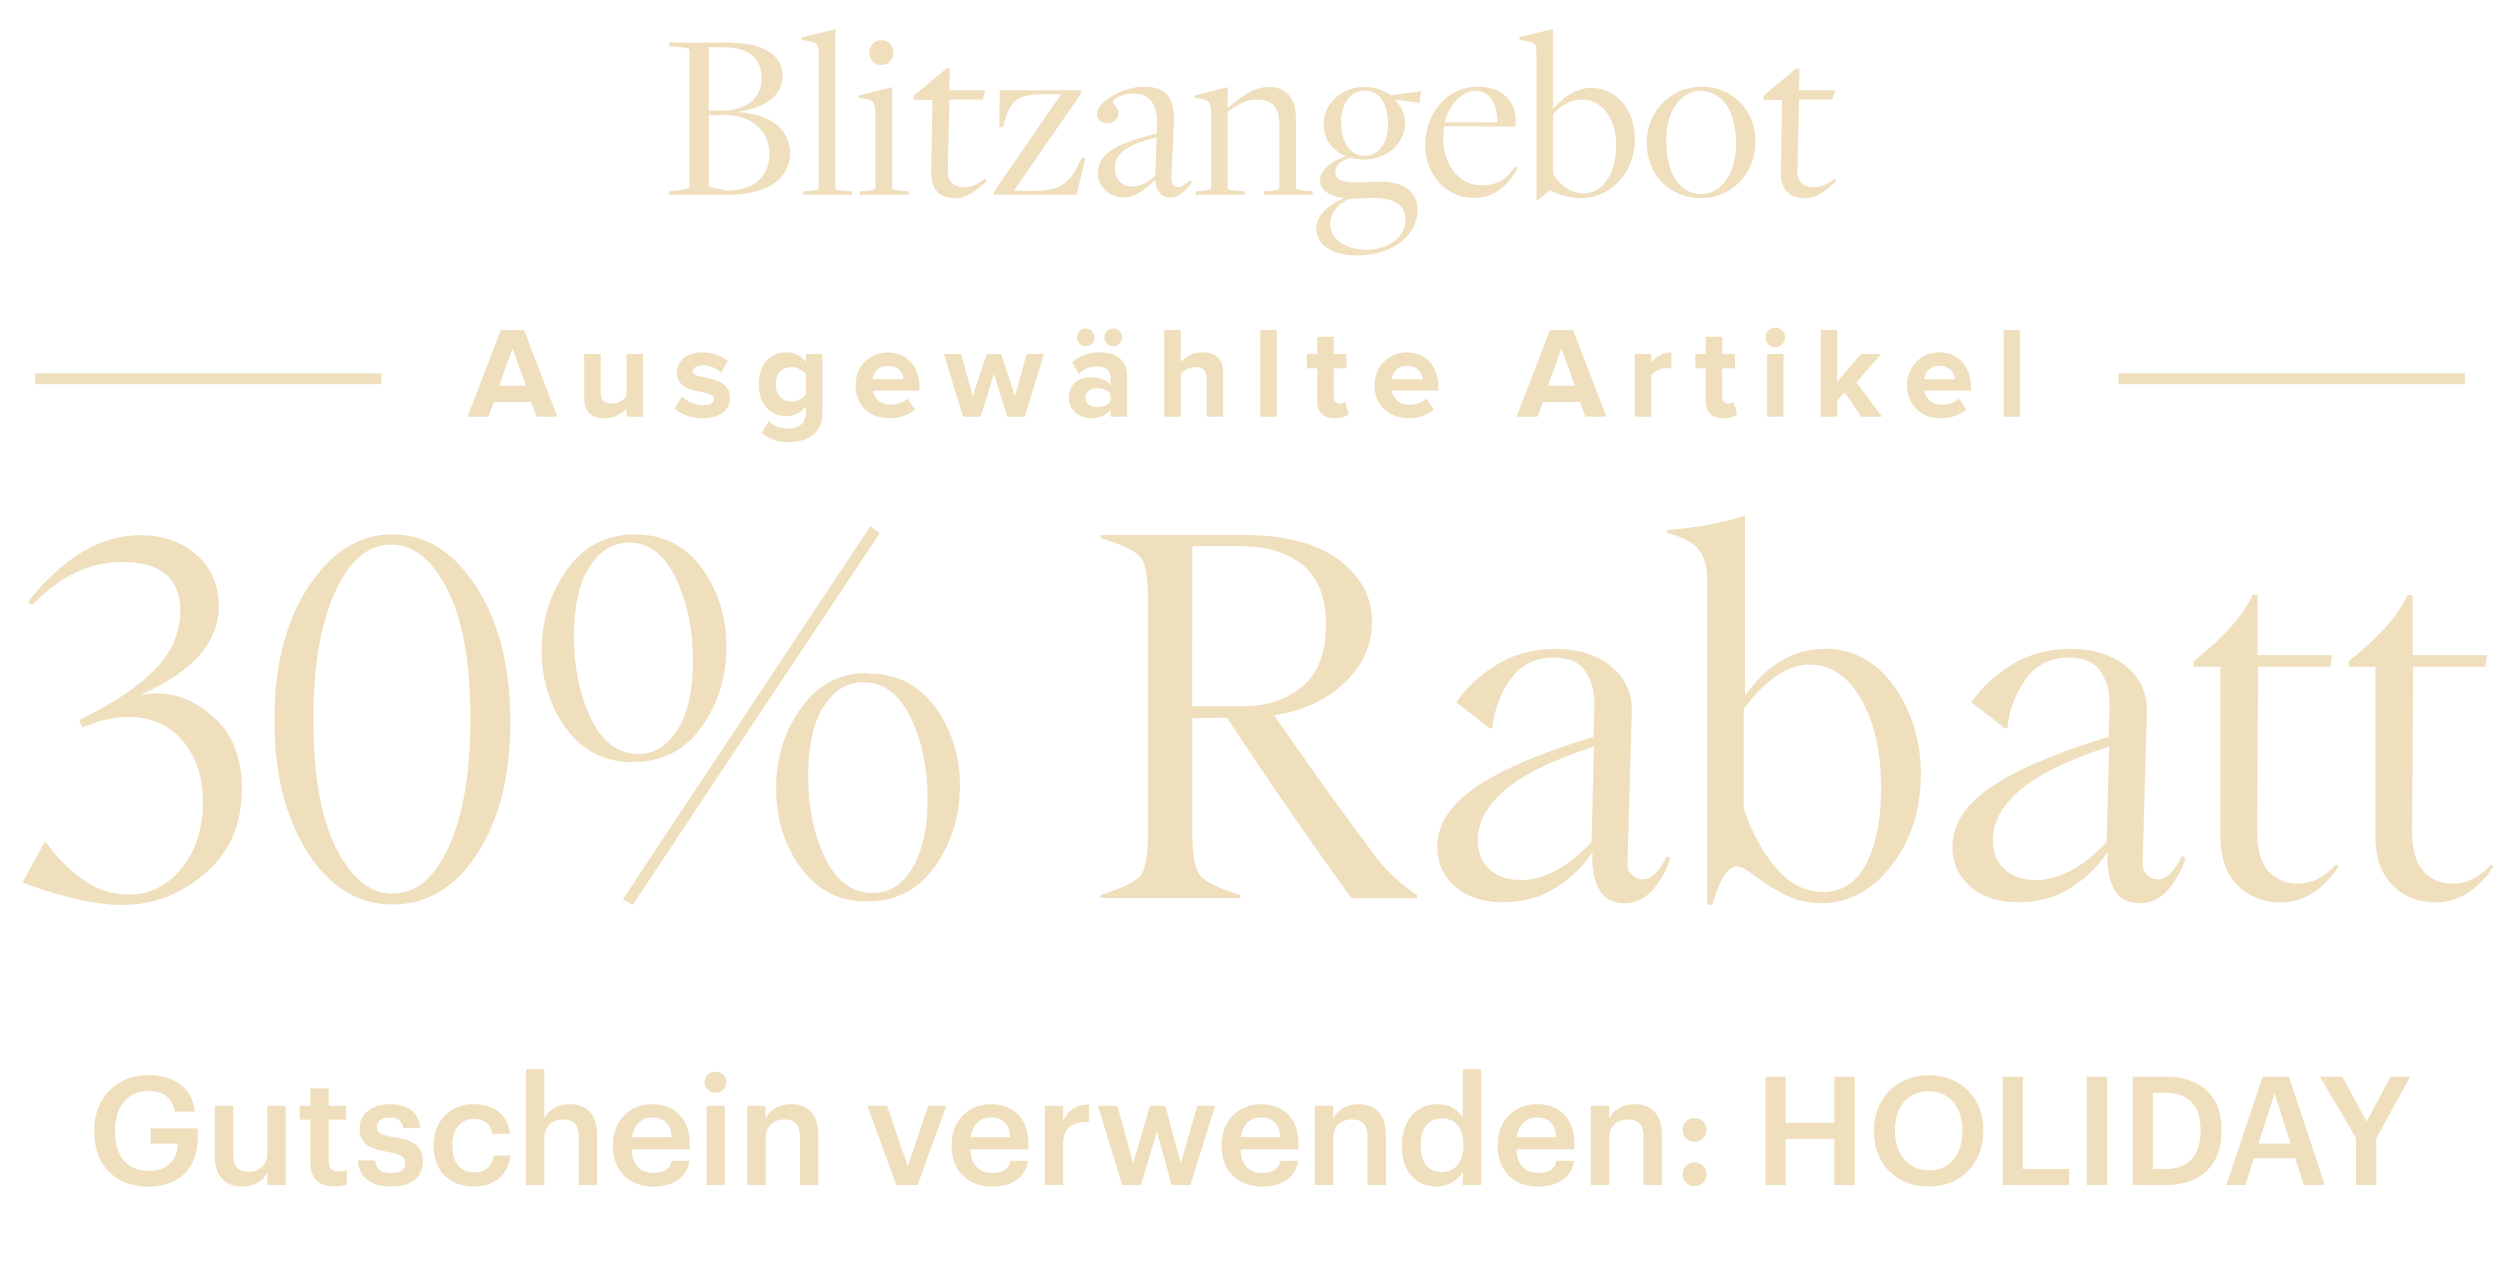 <svg width="462" height="236" viewBox="0 0 462 236" fill="none" xmlns="http://www.w3.org/2000/svg">
<path d="M123.562 36H134.542C141.877 36 146.017 32.985 146.017 28.26C146.017 24.39 142.912 21.15 136.657 20.745V20.61C142.327 19.755 144.622 17.1 144.622 13.95C144.622 10.62 141.742 7.875 134.497 7.875H123.607L123.742 8.55L125.317 8.685C127.207 8.865 127.432 9 127.432 9.315V34.47C127.432 34.785 126.937 35.01 125.632 35.145L123.697 35.325L123.562 36ZM134.317 35.235L130.987 34.515V21.33C131.482 21.285 133.237 21.24 133.912 21.24C138.817 21.24 142.192 24.165 142.192 28.485C142.192 31.995 139.942 34.92 135.442 35.145C135.487 35.145 134.317 35.235 134.317 35.235ZM130.987 20.43V8.73H133.552C138.457 8.73 140.752 10.71 140.752 14.58C140.752 17.685 138.412 20.34 133.687 20.43H130.987ZM148.421 36H157.511L157.376 35.325L156.251 35.28C154.586 35.145 154.406 35.055 154.406 34.695V5.4L148.196 6.885L148.151 7.335L149.861 7.695C151.031 7.92 151.301 8.325 151.301 10.44V34.605C151.301 35.1 150.896 35.19 149.726 35.28L148.511 35.325L148.421 36ZM162.889 12.015C164.374 12.015 165.094 10.71 165.094 9.72C165.094 8.73 164.419 7.425 162.889 7.425C161.359 7.425 160.639 8.73 160.639 9.765C160.639 10.71 161.359 12.015 162.889 12.015ZM158.794 36H167.974L167.839 35.325L166.714 35.28C165.094 35.145 164.869 35.055 164.869 34.695V16.11L158.794 17.64L158.704 18.09L160.099 18.315C161.449 18.54 161.764 18.99 161.764 21.42V34.605C161.764 35.1 161.314 35.19 160.189 35.28L158.929 35.325L158.794 36ZM176.543 36.63C178.748 36.63 180.638 35.1 182.303 33.48L182.033 33.03C180.953 33.84 179.783 34.605 178.208 34.605C176.273 34.605 175.103 33.615 175.148 31.455C175.148 31.41 175.463 18.405 175.463 18.405H181.583L182.123 16.695H175.463L175.508 12.735L174.968 12.6L168.938 17.64L168.803 18.405L172.313 18.495L172.088 31.905C172.043 35.415 174.023 36.63 176.543 36.63ZM183.671 36H198.971L200.546 29.205H199.871L198.926 31.14C197.396 33.84 195.866 35.235 190.871 35.28L187.361 35.235L199.826 17.235V16.695H184.751L184.661 23.49H185.381L185.876 21.645C186.956 18.675 187.946 17.415 192.941 17.415H196.091L183.671 35.46V36ZM216.34 36.54C218.005 36.54 219.355 34.875 220.3 33.705L219.94 33.3C219.22 33.975 218.5 34.56 217.825 34.56C216.925 34.56 216.43 34.065 216.475 32.715L216.925 23.13C217.195 17.595 215.26 16.02 211.21 16.02C207.7 16.02 202.705 18.81 202.705 21.015C202.705 22.095 203.56 22.77 204.685 22.77C205.9 22.77 206.665 21.915 206.665 20.97C206.665 19.845 205.63 19.125 205.63 18.81C205.63 18.315 207.565 17.28 209.365 17.28C211.93 17.28 213.955 18.585 213.82 23.13L213.775 24.66C205.45 26.685 202.885 28.8 202.885 31.995C202.885 34.515 205 36.495 207.7 36.495C209.86 36.495 211.75 34.965 213.415 33.255L213.505 33.3C213.595 35.415 214.765 36.54 216.34 36.54ZM209.23 34.47C207.43 34.47 206.035 33.21 206.035 31.14C206.035 28.755 207.475 26.91 213.73 25.38L213.505 32.445C212.155 33.705 210.85 34.47 209.23 34.47ZM220.89 36H230.07L229.935 35.325L228.765 35.28C227.145 35.145 226.875 35.055 226.875 34.695V20.745C228.315 19.485 230.205 18.405 232.32 18.405C234.975 18.405 236.415 19.71 236.415 22.905V34.605C236.415 34.965 236.19 35.19 234.84 35.28L233.67 35.325L233.535 36H242.625L242.49 35.325L241.365 35.28C239.565 35.1 239.475 34.965 239.475 34.65V21.915C239.475 19.935 239.025 18.405 237.99 17.37C237.135 16.47 235.875 16.065 234.48 16.065C231.465 16.065 228.9 18.27 226.965 19.89L226.83 19.845L226.92 16.11L220.8 17.64L220.755 18.09L222.195 18.315C223.5 18.54 223.815 18.99 223.815 21.42V34.605C223.815 35.1 223.365 35.19 222.195 35.28L221.025 35.325L220.89 36ZM250.718 47.205C257.333 47.205 261.968 43.56 261.968 38.7C261.968 35.64 259.538 33.57 255.353 33.57C254.003 33.57 251.438 33.705 250.268 33.705C247.928 33.705 246.758 33.075 246.758 31.725C246.758 30.465 248.108 29.52 249.503 29.205C249.998 29.295 251.078 29.475 251.978 29.475C256.298 29.475 259.673 26.505 259.673 22.725C259.673 21.06 258.908 19.575 257.918 18.63L257.963 18.45L262.328 18.99L262.598 16.875L257.063 17.595C255.758 16.695 254.093 16.065 252.158 16.065C247.928 16.065 244.598 19.08 244.598 23.04C244.598 25.875 246.488 28.035 248.693 28.845C248.693 28.89 248.648 28.935 248.648 28.935C246.443 29.52 243.923 31.23 243.923 33.39C243.923 35.1 245.723 36.315 248.288 36.585V36.675C246.038 37.575 243.248 39.555 243.248 42.21C243.248 45.27 246.128 47.205 250.718 47.205ZM252.113 28.8C249.593 28.8 247.838 26.325 247.838 22.545C247.838 19.17 249.638 16.74 252.113 16.74C255.083 16.74 256.523 19.305 256.523 23.04C256.523 26.55 254.723 28.8 252.113 28.8ZM252.653 46.17C248.738 46.17 245.813 44.235 245.813 41.31C245.813 39.15 247.793 37.35 249.188 36.81C251.348 36.675 252.833 36.54 254.273 36.585C258.188 36.72 259.763 38.25 259.763 40.635C259.763 43.695 256.523 46.17 252.653 46.17ZM272.391 36.585C275.946 36.585 278.556 34.515 280.446 31.095L279.951 30.825C278.286 33.345 276.396 34.245 273.831 34.245C269.781 34.245 266.721 30.69 266.721 25.47C266.721 24.84 266.811 23.85 266.901 23.31L280.041 23.4C280.086 22.995 280.131 22.635 280.131 22.23C280.131 18.765 277.566 16.02 273.111 16.02C267.441 16.02 263.391 20.835 263.391 26.82C263.391 32.355 267.261 36.585 272.391 36.585ZM266.991 22.635C267.756 19.35 270.186 16.785 272.661 16.785C275.406 16.785 276.756 19.44 276.711 22.59L266.991 22.635ZM283.946 36.9H284.306L286.376 35.19H286.466C287.816 35.91 290.066 36.63 292.181 36.63C297.221 36.63 302.126 32.31 302.126 25.74C302.126 20.16 298.616 16.245 294.071 16.245C291.191 16.245 288.896 17.955 287.141 19.98L287.006 19.89V5.355L280.841 6.84L280.796 7.335L282.551 7.695C283.676 7.92 283.946 8.325 283.946 9.675V36.9ZM292.676 35.73C290.291 35.73 288.176 34.11 287.006 32.13V21.06C288.356 19.62 290.111 18.405 292.361 18.405C296.141 18.405 298.661 22.05 298.661 26.82C298.661 31.95 296.321 35.73 292.676 35.73ZM314.339 36.63C320.054 36.63 324.419 32.04 324.419 26.1C324.419 20.385 320.189 16.02 314.474 16.02C308.714 16.02 304.304 20.61 304.304 26.415C304.304 32.22 308.534 36.63 314.339 36.63ZM314.474 35.865C312.764 35.865 311.414 35.19 310.469 34.2C308.714 32.445 307.904 29.295 307.904 25.74C307.904 20.925 310.424 16.785 314.294 16.785C316.049 16.785 317.354 17.55 318.344 18.54C320.054 20.25 320.819 23.355 320.819 26.775C320.819 31.725 318.209 35.865 314.474 35.865ZM333.559 36.63C335.764 36.63 337.654 35.1 339.319 33.48L339.049 33.03C337.969 33.84 336.799 34.605 335.224 34.605C333.289 34.605 332.119 33.615 332.164 31.455C332.164 31.41 332.479 18.405 332.479 18.405H338.599L339.139 16.695H332.479L332.524 12.735L331.984 12.6L325.954 17.64L325.819 18.405L329.329 18.495L329.104 31.905C329.059 35.415 331.039 36.63 333.559 36.63Z" fill="#EFDFBD"/>
<rect x="6.5" y="69" width="64" height="2" fill="#EFDFBD"/>
<path d="M99.148 77L98.14 74.288H91.276L90.268 77H86.404L92.572 60.992H96.844L103.012 77H99.148ZM94.708 64.4L92.212 71.288H97.204L94.708 64.4ZM115.778 77V75.536C115.378 75.968 114.834 76.368 114.146 76.736C113.474 77.104 112.658 77.288 111.698 77.288C110.418 77.288 109.474 76.968 108.866 76.328C108.258 75.672 107.954 74.776 107.954 73.64V65.408H111.002V72.44C111.002 73.24 111.194 73.8 111.578 74.12C111.962 74.424 112.482 74.576 113.138 74.576C113.73 74.576 114.25 74.44 114.698 74.168C115.146 73.896 115.506 73.592 115.778 73.256V65.408H118.826V77H115.778ZM129.868 77.288C128.86 77.288 127.892 77.128 126.964 76.808C126.052 76.488 125.292 76.048 124.684 75.488L126.004 73.28C126.212 73.488 126.468 73.688 126.772 73.88C127.092 74.072 127.428 74.248 127.78 74.408C128.148 74.552 128.516 74.672 128.884 74.768C129.268 74.848 129.644 74.888 130.012 74.888C130.684 74.888 131.172 74.776 131.476 74.552C131.796 74.328 131.956 74.032 131.956 73.664C131.956 73.344 131.788 73.112 131.452 72.968C131.116 72.808 130.692 72.672 130.18 72.56C129.668 72.448 129.116 72.336 128.524 72.224C127.932 72.096 127.38 71.904 126.868 71.648C126.356 71.392 125.932 71.04 125.596 70.592C125.26 70.144 125.092 69.536 125.092 68.768C125.092 68.288 125.196 67.832 125.404 67.4C125.612 66.952 125.916 66.56 126.316 66.224C126.716 65.888 127.212 65.624 127.804 65.432C128.396 65.224 129.076 65.12 129.844 65.12C130.82 65.12 131.692 65.272 132.46 65.576C133.244 65.864 133.924 66.24 134.5 66.704L133.276 68.864C132.924 68.496 132.444 68.184 131.836 67.928C131.228 67.656 130.564 67.52 129.844 67.52C129.284 67.52 128.836 67.632 128.5 67.856C128.18 68.064 128.02 68.328 128.02 68.648C128.02 68.936 128.188 69.152 128.524 69.296C128.876 69.424 129.3 69.544 129.796 69.656C130.308 69.752 130.86 69.872 131.452 70.016C132.06 70.144 132.612 70.344 133.108 70.616C133.62 70.888 134.044 71.256 134.38 71.72C134.732 72.184 134.908 72.808 134.908 73.592C134.908 74.664 134.468 75.552 133.588 76.256C132.724 76.944 131.484 77.288 129.868 77.288ZM145.722 81.704C144.73 81.704 143.834 81.576 143.034 81.32C142.234 81.064 141.466 80.616 140.73 79.976L142.098 77.792C142.562 78.304 143.098 78.664 143.706 78.872C144.33 79.096 145.002 79.208 145.722 79.208C146.09 79.208 146.458 79.16 146.826 79.064C147.21 78.984 147.554 78.832 147.858 78.608C148.178 78.384 148.434 78.08 148.626 77.696C148.834 77.312 148.938 76.824 148.938 76.232V75.104C148.474 75.68 147.938 76.128 147.33 76.448C146.722 76.752 146.058 76.904 145.338 76.904C144.618 76.904 143.946 76.784 143.322 76.544C142.698 76.288 142.154 75.912 141.69 75.416C141.242 74.92 140.882 74.304 140.61 73.568C140.354 72.832 140.226 71.984 140.226 71.024C140.226 70.08 140.354 69.24 140.61 68.504C140.866 67.768 141.218 67.152 141.666 66.656C142.13 66.144 142.674 65.76 143.298 65.504C143.922 65.248 144.602 65.12 145.338 65.12C146.042 65.12 146.698 65.264 147.306 65.552C147.93 65.84 148.474 66.288 148.938 66.896V65.408H151.986V76.232C151.986 77.336 151.794 78.24 151.41 78.944C151.026 79.648 150.53 80.2 149.922 80.6C149.314 81.016 148.642 81.304 147.906 81.464C147.17 81.624 146.442 81.704 145.722 81.704ZM146.322 74.216C146.818 74.216 147.306 74.088 147.786 73.832C148.282 73.576 148.666 73.264 148.938 72.896V69.128C148.666 68.76 148.282 68.456 147.786 68.216C147.306 67.96 146.818 67.832 146.322 67.832C145.442 67.832 144.73 68.112 144.186 68.672C143.642 69.232 143.37 70.016 143.37 71.024C143.37 72.032 143.642 72.816 144.186 73.376C144.73 73.936 145.442 74.216 146.322 74.216ZM164.297 77.288C163.417 77.288 162.593 77.144 161.825 76.856C161.073 76.568 160.417 76.16 159.857 75.632C159.313 75.104 158.881 74.464 158.561 73.712C158.257 72.96 158.105 72.12 158.105 71.192C158.105 70.36 158.249 69.576 158.537 68.84C158.841 68.088 159.257 67.44 159.785 66.896C160.313 66.352 160.945 65.92 161.681 65.6C162.417 65.28 163.225 65.12 164.105 65.12C164.969 65.12 165.761 65.28 166.481 65.6C167.201 65.904 167.809 66.336 168.305 66.896C168.817 67.456 169.209 68.128 169.481 68.912C169.769 69.68 169.913 70.536 169.913 71.48V72.2H161.297C161.409 72.904 161.745 73.512 162.305 74.024C162.865 74.536 163.641 74.792 164.633 74.792C164.873 74.792 165.129 74.768 165.401 74.72C165.689 74.672 165.969 74.6 166.241 74.504C166.529 74.408 166.793 74.288 167.033 74.144C167.289 74 167.513 73.84 167.705 73.664L169.073 75.68C168.497 76.208 167.785 76.608 166.937 76.88C166.089 77.152 165.209 77.288 164.297 77.288ZM166.985 70.088C166.953 69.816 166.881 69.536 166.769 69.248C166.657 68.944 166.489 68.672 166.265 68.432C166.041 68.192 165.745 68 165.377 67.856C165.025 67.696 164.601 67.616 164.105 67.616C163.625 67.616 163.209 67.696 162.857 67.856C162.521 68 162.241 68.192 162.017 68.432C161.793 68.656 161.617 68.92 161.489 69.224C161.377 69.512 161.305 69.8 161.273 70.088H166.985ZM186.13 77L183.682 69.104L181.234 77H177.97L174.442 65.408H177.61L179.77 73.208L182.314 65.408H185.026L187.57 73.208L189.73 65.408H192.922L189.394 77H186.13ZM205.223 77V75.776C204.823 76.256 204.303 76.632 203.663 76.904C203.023 77.16 202.319 77.288 201.551 77.288C201.087 77.288 200.615 77.208 200.135 77.048C199.671 76.888 199.247 76.656 198.863 76.352C198.479 76.032 198.159 75.632 197.903 75.152C197.663 74.672 197.543 74.104 197.543 73.448C197.543 72.76 197.663 72.184 197.903 71.72C198.159 71.24 198.479 70.856 198.863 70.568C199.247 70.264 199.671 70.048 200.135 69.92C200.615 69.776 201.087 69.704 201.551 69.704C202.335 69.704 203.047 69.824 203.687 70.064C204.327 70.304 204.839 70.656 205.223 71.12V69.656C205.223 69.064 204.991 68.592 204.527 68.24C204.063 67.888 203.447 67.712 202.679 67.712C201.447 67.712 200.335 68.168 199.343 69.08L198.143 66.944C198.863 66.304 199.655 65.84 200.519 65.552C201.399 65.264 202.295 65.12 203.207 65.12C203.879 65.12 204.519 65.192 205.127 65.336C205.735 65.48 206.271 65.728 206.735 66.08C207.215 66.416 207.591 66.864 207.863 67.424C208.151 67.984 208.295 68.68 208.295 69.512V77H205.223ZM202.775 75.224C203.271 75.224 203.735 75.144 204.167 74.984C204.615 74.808 204.967 74.552 205.223 74.216V72.776C204.967 72.44 204.615 72.184 204.167 72.008C203.735 71.832 203.271 71.744 202.775 71.744C202.167 71.744 201.647 71.896 201.215 72.2C200.799 72.504 200.591 72.936 200.591 73.496C200.591 74.056 200.799 74.488 201.215 74.792C201.647 75.08 202.167 75.224 202.775 75.224ZM207.359 62.336C207.359 62.8 207.199 63.192 206.879 63.512C206.575 63.816 206.191 63.968 205.727 63.968C205.279 63.968 204.895 63.816 204.575 63.512C204.255 63.192 204.095 62.8 204.095 62.336C204.095 61.872 204.255 61.488 204.575 61.184C204.895 60.864 205.279 60.704 205.727 60.704C206.191 60.704 206.575 60.864 206.879 61.184C207.199 61.488 207.359 61.872 207.359 62.336ZM202.295 62.336C202.295 62.8 202.135 63.192 201.815 63.512C201.511 63.816 201.127 63.968 200.663 63.968C200.199 63.968 199.807 63.816 199.487 63.512C199.183 63.192 199.031 62.8 199.031 62.336C199.031 61.872 199.183 61.488 199.487 61.184C199.807 60.864 200.199 60.704 200.663 60.704C201.127 60.704 201.511 60.864 201.815 61.184C202.135 61.488 202.295 61.872 202.295 62.336ZM222.982 77V69.944C222.982 69.144 222.782 68.592 222.382 68.288C221.998 67.984 221.486 67.832 220.846 67.832C220.238 67.832 219.71 67.976 219.262 68.264C218.814 68.536 218.462 68.84 218.206 69.176V77H215.134V60.992H218.206V66.896C218.574 66.464 219.102 66.064 219.79 65.696C220.478 65.312 221.302 65.12 222.262 65.12C223.542 65.12 224.486 65.448 225.094 66.104C225.718 66.744 226.03 67.632 226.03 68.768V77H222.982ZM232.896 77V60.992H235.944V77H232.896ZM246.694 77.288C244.518 77.288 243.43 76.224 243.43 74.096V68.072H241.51V65.408H243.43V62.24H246.478V65.408H248.83V68.072H246.478V73.28C246.478 73.648 246.566 73.96 246.742 74.216C246.934 74.456 247.198 74.576 247.534 74.576C247.758 74.576 247.966 74.544 248.158 74.48C248.366 74.4 248.51 74.312 248.59 74.216L249.238 76.544C249.014 76.752 248.694 76.928 248.278 77.072C247.862 77.216 247.334 77.288 246.694 77.288ZM260.204 77.288C259.324 77.288 258.5 77.144 257.732 76.856C256.98 76.568 256.324 76.16 255.764 75.632C255.22 75.104 254.788 74.464 254.468 73.712C254.164 72.96 254.012 72.12 254.012 71.192C254.012 70.36 254.156 69.576 254.444 68.84C254.748 68.088 255.164 67.44 255.692 66.896C256.22 66.352 256.852 65.92 257.588 65.6C258.324 65.28 259.132 65.12 260.012 65.12C260.876 65.12 261.668 65.28 262.388 65.6C263.108 65.904 263.716 66.336 264.212 66.896C264.724 67.456 265.116 68.128 265.388 68.912C265.676 69.68 265.82 70.536 265.82 71.48V72.2H257.204C257.316 72.904 257.652 73.512 258.212 74.024C258.772 74.536 259.548 74.792 260.54 74.792C260.78 74.792 261.036 74.768 261.308 74.72C261.596 74.672 261.876 74.6 262.148 74.504C262.436 74.408 262.7 74.288 262.94 74.144C263.196 74 263.42 73.84 263.612 73.664L264.98 75.68C264.404 76.208 263.692 76.608 262.844 76.88C261.996 77.152 261.116 77.288 260.204 77.288ZM262.892 70.088C262.86 69.816 262.788 69.536 262.676 69.248C262.564 68.944 262.396 68.672 262.172 68.432C261.948 68.192 261.652 68 261.284 67.856C260.932 67.696 260.508 67.616 260.012 67.616C259.532 67.616 259.116 67.696 258.764 67.856C258.428 68 258.148 68.192 257.924 68.432C257.7 68.656 257.524 68.92 257.396 69.224C257.284 69.512 257.212 69.8 257.18 70.088H262.892ZM293.001 77L291.993 74.288H285.129L284.121 77H280.257L286.425 60.992H290.697L296.865 77H293.001ZM288.561 64.4L286.065 71.288H291.057L288.561 64.4ZM302.112 77V65.408H305.16V66.968C305.576 66.456 306.112 66.024 306.768 65.672C307.44 65.304 308.136 65.12 308.856 65.12V68.096C308.632 68.048 308.352 68.024 308.016 68.024C307.76 68.024 307.488 68.056 307.2 68.12C306.928 68.184 306.656 68.28 306.384 68.408C306.128 68.52 305.888 68.656 305.664 68.816C305.456 68.976 305.288 69.152 305.16 69.344V77H302.112ZM318.488 77.288C316.312 77.288 315.224 76.224 315.224 74.096V68.072H313.304V65.408H315.224V62.24H318.272V65.408H320.624V68.072H318.272V73.28C318.272 73.648 318.36 73.96 318.536 74.216C318.728 74.456 318.992 74.576 319.328 74.576C319.552 74.576 319.76 74.544 319.952 74.48C320.16 74.4 320.304 74.312 320.384 74.216L321.032 76.544C320.808 76.752 320.488 76.928 320.072 77.072C319.656 77.216 319.128 77.288 318.488 77.288ZM328.062 64.16C327.566 64.16 327.142 63.984 326.79 63.632C326.438 63.28 326.262 62.848 326.262 62.336C326.262 61.824 326.438 61.4 326.79 61.064C327.142 60.712 327.566 60.536 328.062 60.536C328.574 60.536 329.006 60.712 329.358 61.064C329.71 61.4 329.886 61.824 329.886 62.336C329.886 62.848 329.71 63.28 329.358 63.632C329.006 63.984 328.574 64.16 328.062 64.16ZM326.55 77V65.408H329.598V77H326.55ZM343.972 77L340.9 72.536L339.508 74.024V77H336.46V60.992H339.508V70.568L343.9 65.408H347.644L343.06 70.664L347.788 77H343.972ZM358.615 77.288C357.735 77.288 356.911 77.144 356.143 76.856C355.391 76.568 354.735 76.16 354.175 75.632C353.631 75.104 353.199 74.464 352.879 73.712C352.575 72.96 352.423 72.12 352.423 71.192C352.423 70.36 352.567 69.576 352.855 68.84C353.159 68.088 353.575 67.44 354.103 66.896C354.631 66.352 355.263 65.92 355.999 65.6C356.735 65.28 357.543 65.12 358.423 65.12C359.287 65.12 360.079 65.28 360.799 65.6C361.519 65.904 362.127 66.336 362.623 66.896C363.135 67.456 363.527 68.128 363.799 68.912C364.087 69.68 364.231 70.536 364.231 71.48V72.2H355.615C355.727 72.904 356.063 73.512 356.623 74.024C357.183 74.536 357.959 74.792 358.951 74.792C359.191 74.792 359.447 74.768 359.719 74.72C360.007 74.672 360.287 74.6 360.559 74.504C360.847 74.408 361.111 74.288 361.351 74.144C361.607 74 361.831 73.84 362.023 73.664L363.391 75.68C362.815 76.208 362.103 76.608 361.255 76.88C360.407 77.152 359.527 77.288 358.615 77.288ZM361.303 70.088C361.271 69.816 361.199 69.536 361.087 69.248C360.975 68.944 360.807 68.672 360.583 68.432C360.359 68.192 360.063 68 359.695 67.856C359.343 67.696 358.919 67.616 358.423 67.616C357.943 67.616 357.527 67.696 357.175 67.856C356.839 68 356.559 68.192 356.335 68.432C356.111 68.656 355.935 68.92 355.807 69.224C355.695 69.512 355.623 69.8 355.591 70.088H361.303ZM370.273 77V60.992H373.321V77H370.273Z" fill="#EFDFBD"/>
<rect x="391.5" y="69" width="64" height="2" fill="#EFDFBD"/>
<path d="M5.088 111.105L5.18 111.197C11.697 102.997 18.628 98.897 25.972 98.897C30.133 98.897 33.575 100.105 36.299 102.522C39.053 104.94 40.43 108.107 40.43 112.023C40.43 118.663 35.672 124.095 26.155 128.317V128.409C26.981 128.226 27.884 128.134 28.863 128.134C32.78 128.134 36.406 129.679 39.741 132.77C43.046 135.829 44.698 140.174 44.698 145.805C44.698 152.292 42.449 157.478 37.951 161.364C33.422 165.281 28.297 167.239 22.575 167.239C19.791 167.239 16.593 166.78 12.982 165.862C9.28 164.914 6.342 163.98 4.17 163.062L8.209 155.673L8.668 155.856C10.443 158.396 12.646 160.615 15.277 162.512C17.878 164.378 20.709 165.312 23.769 165.312C27.655 165.312 30.913 163.705 33.545 160.492C36.176 157.249 37.492 153.179 37.492 148.283C37.492 143.54 36.222 139.715 33.683 136.809C31.174 133.932 27.869 132.494 23.769 132.494C21.045 132.494 18.184 133.152 15.185 134.468L14.635 133.045C20.846 130.046 25.513 126.94 28.634 123.728C31.755 120.515 33.315 116.904 33.315 112.896C33.315 106.868 29.735 103.854 22.575 103.854C16.547 103.854 11.009 106.516 5.96 111.84L5.088 111.105ZM72.605 167.147H72.559C66.194 167.147 60.962 163.95 56.861 157.555C52.761 151.16 50.711 143.005 50.711 133.091C50.711 122.963 52.822 114.716 57.045 108.352C61.268 101.956 66.424 98.759 72.513 98.759C78.694 98.759 83.865 101.987 88.026 108.443C92.218 114.93 94.314 123.238 94.314 133.366C94.314 143.341 92.28 151.465 88.21 157.738C84.14 164.011 78.939 167.147 72.605 167.147ZM72.65 165.174V165.128C76.904 165.128 80.346 162.206 82.978 156.361C85.609 150.486 86.925 142.684 86.925 132.953C86.925 122.549 85.517 114.563 82.702 108.994C79.887 103.425 76.414 100.641 72.283 100.641C68.03 100.641 64.572 103.578 61.91 109.453C59.248 115.328 57.917 123.146 57.917 132.907C57.917 143.341 59.34 151.328 62.185 156.866C65.031 162.405 68.519 165.174 72.65 165.174ZM116.896 167.239L115.106 166.184L160.867 97.198L162.565 98.529L116.896 167.239ZM117.08 140.802L116.988 140.848C111.786 140.848 107.671 138.782 104.642 134.651C101.612 130.521 100.098 125.701 100.098 120.193C100.098 114.655 101.643 109.698 104.733 105.322C107.824 100.947 112.031 98.759 117.355 98.759C122.557 98.759 126.673 100.84 129.702 105.001C132.731 109.193 134.246 114.028 134.246 119.505C134.246 125.104 132.716 130.046 129.656 134.33C126.596 138.645 122.404 140.802 117.08 140.802ZM117.952 139.333L117.769 139.379C120.767 139.379 123.23 137.895 125.158 134.927C127.086 131.959 128.05 127.69 128.05 122.121C128.05 116.307 126.994 111.213 124.883 106.837C122.771 102.461 119.895 100.273 116.254 100.273C113.316 100.273 110.884 101.757 108.956 104.726C107.028 107.694 106.064 111.962 106.064 117.531C106.064 123.345 107.12 128.44 109.231 132.815C111.343 137.16 114.25 139.333 117.952 139.333ZM160.408 124.37L160.362 124.462C165.656 124.462 169.817 126.543 172.847 130.704C175.876 134.866 177.391 139.7 177.391 145.208C177.391 150.777 175.861 155.734 172.801 160.079C169.741 164.424 165.549 166.597 160.225 166.597C155.084 166.597 150.999 164.516 147.97 160.354C144.94 156.193 143.426 151.312 143.426 145.713C143.426 140.083 144.956 135.126 148.016 130.842C151.076 126.527 155.206 124.37 160.408 124.37ZM159.536 126.068C156.599 126.068 154.166 127.552 152.238 130.521C150.311 133.489 149.347 137.757 149.347 143.326C149.347 149.262 150.402 154.357 152.514 158.61C154.625 162.894 157.532 165.036 161.234 165.036C164.355 165.036 166.834 163.46 168.67 160.309C170.506 157.126 171.424 152.95 171.424 147.778C171.424 141.934 170.368 136.854 168.257 132.54C166.146 128.226 163.239 126.068 159.536 126.068ZM254.362 158.473L254.271 158.427C256.229 160.966 258.769 163.307 261.89 165.449V166H249.772C242.337 155.78 234.657 144.657 226.731 132.632L220.352 132.724V153.975C220.352 158.044 220.841 160.66 221.82 161.823C222.769 162.955 225.232 164.149 229.21 165.403V165.954H203.369V165.403C207.378 164.149 209.841 162.955 210.759 161.823C211.677 160.691 212.136 158.075 212.136 153.975V110.83C212.136 106.73 211.677 104.114 210.759 102.981C209.841 101.849 207.378 100.656 203.369 99.401V98.851H229.577C237.288 98.851 243.209 100.365 247.34 103.395C251.471 106.424 253.536 110.264 253.536 114.915C253.536 119.229 251.838 122.993 248.441 126.206C245.076 129.388 240.746 131.377 235.452 132.173C242.276 142.056 248.579 150.823 254.362 158.473ZM220.352 100.916L220.306 130.521H229.669C234.106 130.521 237.778 129.297 240.685 126.849C243.591 124.401 245.045 120.591 245.045 115.42C245.045 110.463 243.622 106.806 240.776 104.45C237.9 102.094 234.06 100.916 229.256 100.916H220.352ZM300.261 166.918H300.307C297.981 166.918 296.359 166.015 295.441 164.21C294.523 162.435 294.141 160.278 294.294 157.738L294.202 157.555C292.703 159.941 290.53 162.068 287.685 163.935C284.869 165.801 281.565 166.734 277.771 166.734C274.068 166.734 271.115 165.771 268.912 163.843C266.709 161.915 265.607 159.482 265.607 156.545C265.607 152.445 267.948 148.773 272.63 145.529C277.312 142.286 284.594 139.165 294.478 136.166L294.661 130.429C294.722 127.981 294.172 125.885 293.009 124.141C291.877 122.396 289.934 121.524 287.18 121.524C283.753 121.524 281.09 122.84 279.193 125.472C277.296 128.073 276.149 131.102 275.751 134.56L275.384 134.651L269.142 129.786C270.886 127.155 273.334 124.86 276.485 122.901C279.668 120.912 283.34 119.918 287.501 119.918C291.754 119.918 295.197 121.02 297.828 123.223C300.429 125.426 301.668 128.241 301.546 131.668L300.766 159.345C300.704 160.354 300.98 161.135 301.592 161.686C302.204 162.236 302.846 162.512 303.52 162.512C305.141 162.512 306.641 161.074 308.018 158.197L308.706 158.564C307.941 160.89 306.84 162.864 305.401 164.485C303.963 166.107 302.25 166.918 300.261 166.918ZM280.846 162.604V162.649C285.283 162.649 289.704 160.309 294.11 155.627L294.569 137.956C286.705 140.557 281.152 143.296 277.908 146.172C274.695 149.018 273.089 152.032 273.089 155.214C273.089 157.478 273.793 159.268 275.2 160.584C276.638 161.93 278.52 162.604 280.846 162.604ZM337.163 119.918L336.979 119.872C342.365 119.872 346.71 122.182 350.015 126.803C353.319 131.454 354.972 136.885 354.972 143.097C354.972 149.614 353.182 155.214 349.602 159.896C346.021 164.577 341.631 166.918 336.429 166.918C334.042 166.918 331.793 166.367 329.682 165.266C327.632 164.195 325.841 163.062 324.312 161.869C322.812 160.706 321.695 160.125 320.961 160.125C319.339 160.125 317.825 162.481 316.417 167.193H315.499V107.204C315.499 104.787 314.964 102.905 313.893 101.559C312.852 100.212 310.924 99.203 308.109 98.529V97.933C313.403 97.535 318.192 96.663 322.476 95.316V128.409H322.567C326.668 122.748 331.533 119.918 337.163 119.918ZM336.888 164.807L336.842 164.853C340.422 164.853 343.115 163.078 344.92 159.528C346.725 155.979 347.628 151.389 347.628 145.759C347.628 139.027 346.404 133.519 343.956 129.235C341.508 124.951 338.311 122.81 334.363 122.81C330.416 122.81 326.377 125.533 322.246 130.979V149.431C323.654 153.653 325.597 157.264 328.075 160.263C330.615 163.292 333.552 164.807 336.888 164.807ZM395.454 166.918H395.5C393.174 166.918 391.553 166.015 390.635 164.21C389.717 162.435 389.334 160.278 389.487 157.738L389.396 157.555C387.896 159.941 385.724 162.068 382.878 163.935C380.063 165.801 376.758 166.734 372.964 166.734C369.261 166.734 366.309 165.771 364.105 163.843C361.902 161.915 360.801 159.482 360.801 156.545C360.801 152.445 363.142 148.773 367.823 145.529C372.505 142.286 379.787 139.165 389.671 136.166L389.854 130.429C389.916 127.981 389.365 125.885 388.202 124.141C387.07 122.396 385.127 121.524 382.373 121.524C378.946 121.524 376.284 122.84 374.387 125.472C372.49 128.073 371.342 131.102 370.944 134.56L370.577 134.651L364.335 129.786C366.079 127.155 368.527 124.86 371.679 122.901C374.861 120.912 378.533 119.918 382.694 119.918C386.948 119.918 390.39 121.02 393.021 123.223C395.622 125.426 396.862 128.241 396.739 131.668L395.959 159.345C395.898 160.354 396.173 161.135 396.785 161.686C397.397 162.236 398.04 162.512 398.713 162.512C400.335 162.512 401.834 161.074 403.211 158.197L403.899 158.564C403.134 160.89 402.033 162.864 400.595 164.485C399.157 166.107 397.443 166.918 395.454 166.918ZM376.039 162.604V162.649C380.476 162.649 384.897 160.309 389.304 155.627L389.763 137.956C381.899 140.557 376.345 143.296 373.102 146.172C369.889 149.018 368.282 152.032 368.282 155.214C368.282 157.478 368.986 159.268 370.394 160.584C371.832 161.93 373.714 162.604 376.039 162.604ZM421.616 166.734L421.662 166.78C418.327 166.78 415.604 165.725 413.492 163.613C411.381 161.502 410.325 158.442 410.325 154.434V123.223H405.368V122.213C411.029 117.715 414.655 113.63 416.246 109.958H417.21V121.065H430.934L430.658 123.223H417.302L417.118 153.607C417.118 157.065 417.822 159.544 419.229 161.043C420.637 162.542 422.442 163.292 424.646 163.292C427.246 163.292 429.618 162.099 431.76 159.712L432.127 160.171C429.189 164.547 425.686 166.734 421.616 166.734ZM450.257 166.734L450.303 166.78C446.967 166.78 444.244 165.725 442.133 163.613C440.021 161.502 438.966 158.442 438.966 154.434V123.223H434.009V122.213C439.67 117.715 443.296 113.63 444.887 109.958H445.851V121.065H459.574L459.299 123.223H445.942L445.759 153.607C445.759 157.065 446.463 159.544 447.87 161.043C449.278 162.542 451.083 163.292 453.286 163.292C455.887 163.292 458.258 162.099 460.4 159.712L460.768 160.171C457.83 164.547 454.326 166.734 450.257 166.734Z" fill="#EFDFBD"/>
<path d="M27.403 219.28C33.059 219.28 36.531 215.92 36.531 210.376V208.528H27.823V211.328H32.863C32.751 214.1 31.211 216.368 27.459 216.368C23.259 216.368 21.271 213.428 21.271 209.144V208.92C21.271 204.524 23.539 201.612 27.459 201.612C30.063 201.612 31.855 202.76 32.303 205.42H36.027C35.495 200.632 31.687 198.672 27.403 198.672C21.551 198.672 17.407 202.928 17.407 208.892V209.116C17.407 215.024 20.991 219.28 27.403 219.28ZM44.746 219.28C47.126 219.28 48.666 218.132 49.394 216.704V219H52.782V204.356H49.394V213.064C49.394 215.388 47.798 216.564 45.978 216.564C44.018 216.564 43.094 215.556 43.094 213.344V204.356H39.706V213.736C39.706 217.628 41.862 219.28 44.746 219.28ZM61.783 219.252C62.819 219.252 63.547 219.084 64.079 218.888V216.2C63.603 216.396 63.099 216.48 62.427 216.48C61.363 216.48 60.747 215.892 60.747 214.604V206.904H63.967V204.356H60.747V201.136H57.359V204.356H55.399V206.904H57.359V214.912C57.359 217.684 58.871 219.252 61.783 219.252ZM72.284 219.28C76.036 219.28 78.136 217.572 78.136 214.604C78.136 211.496 76.092 210.656 72.648 210.124C70.324 209.732 69.624 209.312 69.624 208.248C69.624 207.212 70.492 206.512 71.948 206.512C73.516 206.512 74.272 207.128 74.552 208.472H77.688C77.324 205.168 74.944 204.048 71.948 204.048C69.204 204.048 66.46 205.504 66.46 208.444C66.46 211.188 67.888 212.28 71.752 212.896C73.908 213.26 74.888 213.708 74.888 214.912C74.888 216.144 74.076 216.788 72.256 216.788C70.268 216.788 69.512 215.92 69.344 214.436H66.152C66.292 217.544 68.504 219.28 72.284 219.28ZM87.52 219.28C91.496 219.28 94.044 216.9 94.296 213.54H91.188C90.992 215.612 89.452 216.676 87.66 216.676C85.168 216.676 83.6 214.996 83.6 211.804V211.58C83.6 208.556 85.252 206.764 87.576 206.764C89.368 206.764 90.656 207.576 90.936 209.536H94.212C93.82 205.504 90.768 204.048 87.52 204.048C83.432 204.048 80.128 206.988 80.128 211.636V211.86C80.128 216.536 83.32 219.28 87.52 219.28ZM97.213 219H100.601V210.376C100.601 208.052 102.141 206.876 104.045 206.876C106.061 206.876 106.957 207.884 106.957 210.096V219H110.345V209.788C110.345 205.756 108.273 204.048 105.333 204.048C102.925 204.048 101.301 205.252 100.601 206.68V197.58H97.213V219ZM120.688 219.28C124.44 219.28 126.932 217.6 127.408 214.52H124.132C123.88 215.948 122.816 216.76 120.772 216.76C118.252 216.76 116.852 215.192 116.74 212.42H127.464V211.44C127.464 206.204 124.188 204.048 120.548 204.048C116.376 204.048 113.268 207.072 113.268 211.608V211.832C113.268 216.452 116.376 219.28 120.688 219.28ZM116.796 210.152C117.132 207.884 118.504 206.512 120.548 206.512C122.648 206.512 123.936 207.632 124.104 210.152H116.796ZM130.575 219H133.963V204.356H130.575V219ZM132.227 201.948C133.347 201.948 134.243 201.108 134.243 200.016C134.243 198.896 133.347 198.056 132.227 198.056C131.107 198.056 130.211 198.896 130.211 200.016C130.211 201.108 131.107 201.948 132.227 201.948ZM138.092 219H141.48V210.376C141.48 208.052 143.02 206.876 144.924 206.876C146.94 206.876 147.836 207.884 147.836 210.096V219H151.224V209.788C151.224 205.756 149.152 204.048 146.212 204.048C143.804 204.048 142.18 205.252 141.48 206.68V204.356H138.092V219ZM165.635 219H169.583L174.875 204.356H171.543L167.763 215.528L163.927 204.356H160.287L165.635 219ZM183.278 219.28C187.03 219.28 189.522 217.6 189.998 214.52H186.722C186.47 215.948 185.406 216.76 183.362 216.76C180.842 216.76 179.442 215.192 179.33 212.42H190.054V211.44C190.054 206.204 186.778 204.048 183.138 204.048C178.966 204.048 175.858 207.072 175.858 211.608V211.832C175.858 216.452 178.966 219.28 183.278 219.28ZM179.386 210.152C179.722 207.884 181.094 206.512 183.138 206.512C185.238 206.512 186.526 207.632 186.694 210.152H179.386ZM193.08 219H196.468V211.384C196.468 208.276 198.26 207.324 201.228 207.296V204.132C198.764 204.16 197.392 205.252 196.468 207.1V204.356H193.08V219ZM207.37 219H210.842L213.81 209.144L216.526 219H219.97L224.562 204.356H221.258L218.206 214.94L215.35 204.356H212.522L209.414 214.94L206.502 204.356H202.89L207.37 219ZM233.181 219.28C236.933 219.28 239.425 217.6 239.901 214.52H236.625C236.373 215.948 235.309 216.76 233.265 216.76C230.745 216.76 229.345 215.192 229.233 212.42H239.957V211.44C239.957 206.204 236.681 204.048 233.041 204.048C228.869 204.048 225.761 207.072 225.761 211.608V211.832C225.761 216.452 228.869 219.28 233.181 219.28ZM229.289 210.152C229.625 207.884 230.997 206.512 233.041 206.512C235.141 206.512 236.429 207.632 236.597 210.152H229.289ZM242.983 219H246.371V210.376C246.371 208.052 247.911 206.876 249.815 206.876C251.831 206.876 252.727 207.884 252.727 210.096V219H256.115V209.788C256.115 205.756 254.043 204.048 251.103 204.048C248.695 204.048 247.071 205.252 246.371 206.68V204.356H242.983V219ZM265.506 219.28C267.662 219.28 269.538 217.992 270.322 216.536V219H273.71V197.58H270.322V206.596C269.51 205.14 268.026 204.048 265.646 204.048C261.838 204.048 259.066 207.016 259.066 211.692V211.916C259.066 216.676 261.838 219.28 265.506 219.28ZM266.346 216.592C264.162 216.592 262.538 215.052 262.538 211.832V211.608C262.538 208.444 263.994 206.708 266.486 206.708C268.95 206.708 270.434 208.304 270.434 211.524V211.748C270.434 215.024 268.698 216.592 266.346 216.592ZM284.177 219.28C287.929 219.28 290.421 217.6 290.897 214.52H287.621C287.369 215.948 286.305 216.76 284.261 216.76C281.741 216.76 280.341 215.192 280.229 212.42H290.953V211.44C290.953 206.204 287.677 204.048 284.037 204.048C279.865 204.048 276.757 207.072 276.757 211.608V211.832C276.757 216.452 279.865 219.28 284.177 219.28ZM280.285 210.152C280.621 207.884 281.993 206.512 284.037 206.512C286.137 206.512 287.425 207.632 287.593 210.152H280.285ZM293.979 219H297.367V210.376C297.367 208.052 298.907 206.876 300.811 206.876C302.827 206.876 303.723 207.884 303.723 210.096V219H307.111V209.788C307.111 205.756 305.039 204.048 302.099 204.048C299.691 204.048 298.067 205.252 297.367 206.68V204.356H293.979V219ZM313.142 219.196C314.402 219.196 315.382 218.244 315.382 217.012C315.382 215.78 314.402 214.8 313.142 214.8C311.91 214.8 310.93 215.78 310.93 217.012C310.93 218.244 311.91 219.196 313.142 219.196ZM313.142 211.02C314.402 211.02 315.382 210.04 315.382 208.808C315.382 207.576 314.402 206.624 313.142 206.624C311.91 206.624 310.93 207.576 310.93 208.808C310.93 210.04 311.91 211.02 313.142 211.02ZM326.278 219H330.002V210.488H338.99V219H342.742V198.98H338.99V207.492H330.002V198.98H326.278V219ZM356.49 216.284C352.85 216.284 350.19 213.456 350.19 209.088V208.864C350.19 204.552 352.514 201.668 356.434 201.668C360.354 201.668 362.65 204.72 362.65 208.836V209.06C362.65 213.4 360.27 216.284 356.49 216.284ZM356.434 219.28C362.51 219.28 366.514 214.884 366.514 209.032V208.808C366.514 202.928 362.398 198.7 356.434 198.7C350.498 198.7 346.298 203.04 346.298 208.892V209.116C346.298 214.884 350.302 219.28 356.434 219.28ZM370.11 219H382.374V216.032H373.834V198.98H370.11V219ZM385.644 219H389.396V198.98H385.644V219ZM397.842 216.06V201.92H399.998C404.702 201.92 406.662 204.524 406.662 208.836V209.06C406.662 213.484 404.506 216.06 400.026 216.06H397.842ZM394.118 219H400.138C407.166 219 410.554 214.856 410.554 209.032V208.78C410.554 202.956 407.166 198.98 400.194 198.98H394.118V219ZM411.445 219H414.945L416.513 214.044H424.157L425.753 219H429.617L423.009 198.98H418.137L411.445 219ZM420.349 202.032L423.289 211.328H417.381L420.349 202.032ZM435.383 219H439.135V210.348L445.407 198.98H441.767L437.371 207.268L432.863 198.98H428.747L435.383 210.32V219Z" fill="#EFDFBD"/>
</svg>
